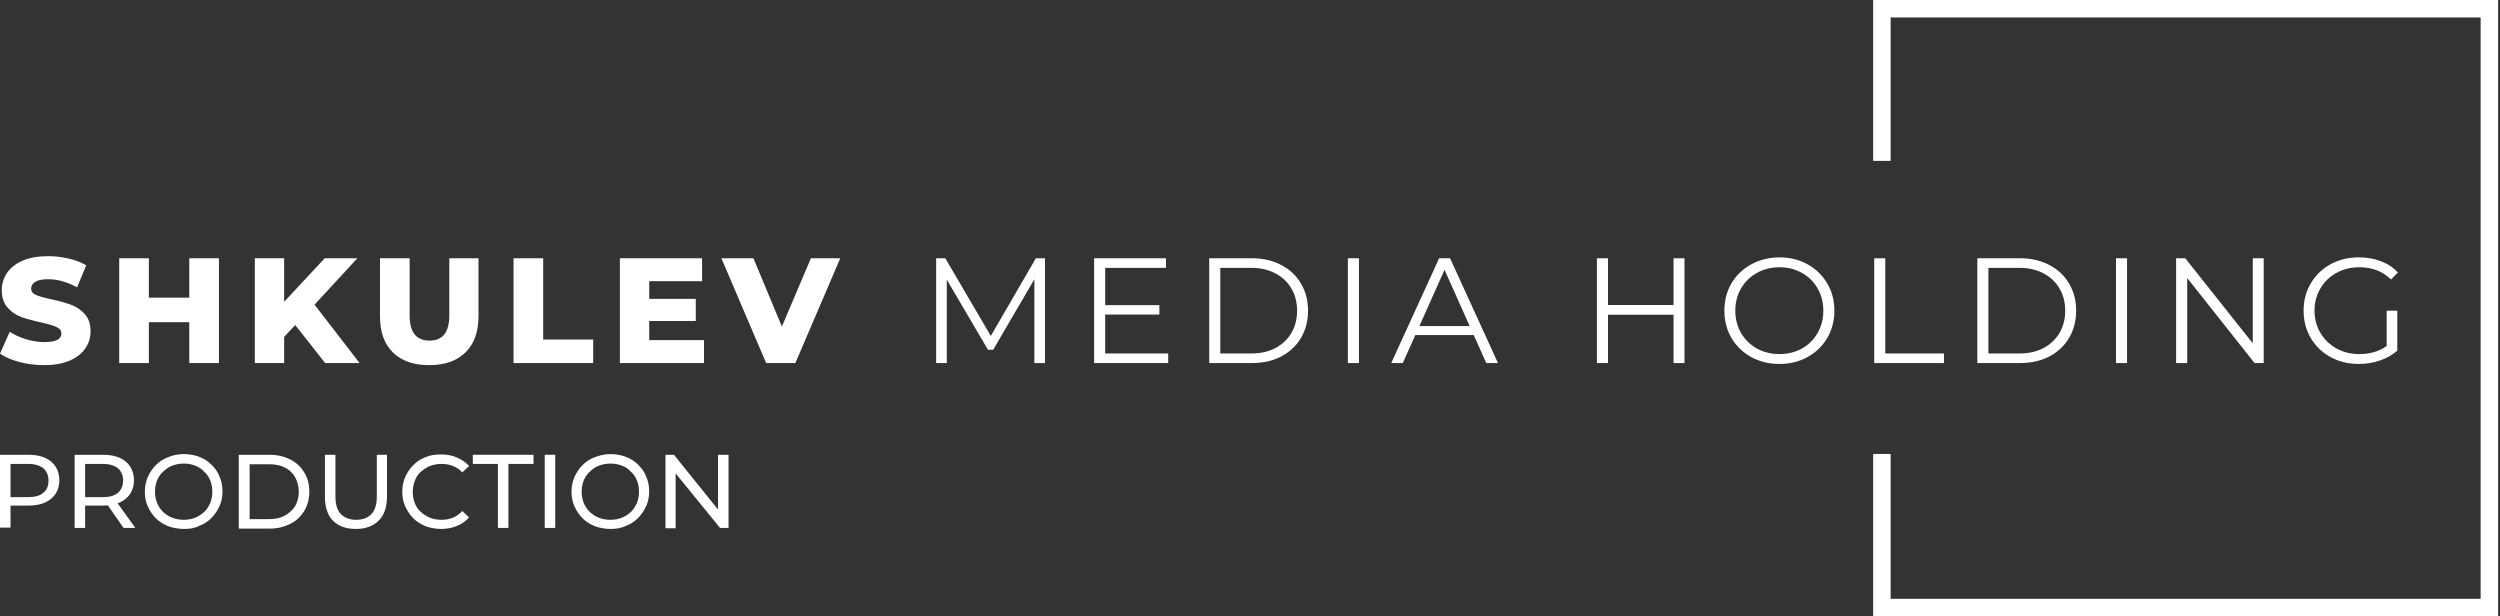 <svg width="1002" height="247" viewBox="0 0 1002 247" fill="none" xmlns="http://www.w3.org/2000/svg">
<rect x="0" y="0" width="1002" height="247" fill="#333333" stroke="none"/>
<g clip-path="url(#clip0_195_2)">
<path d="M17.7 146.353C14.3 146.353 11 145.933 7.8 145.093C4.6 144.253 2 143.133 0 141.733L3.9 132.973C5.78 134.213 7.96 135.213 10.44 135.973C12.92 136.733 15.36 137.113 17.76 137.113C22.32 137.113 24.6 135.973 24.6 133.693C24.6 132.493 23.94 131.613 22.62 131.053C21.34 130.453 19.26 129.833 16.38 129.193C13.22 128.513 10.58 127.793 8.46 127.033C6.34 126.233 4.52 124.973 3 123.253C1.48 121.533 0.72 119.213 0.72 116.293C0.72 113.733 1.42 111.433 2.82 109.393C4.22 107.313 6.3 105.673 9.06 104.473C11.86 103.273 15.28 102.673 19.32 102.673C22.08 102.673 24.8 102.993 27.48 103.633C30.16 104.233 32.52 105.133 34.56 106.333L30.9 115.153C26.9 112.993 23.02 111.913 19.26 111.913C16.9 111.913 15.18 112.273 14.1 112.993C13.02 113.673 12.48 114.573 12.48 115.693C12.48 116.813 13.12 117.653 14.4 118.213C15.68 118.773 17.74 119.353 20.58 119.953C23.78 120.633 26.42 121.373 28.5 122.173C30.62 122.933 32.44 124.173 33.96 125.893C35.52 127.573 36.3 129.873 36.3 132.793C36.3 135.313 35.6 137.593 34.2 139.633C32.8 141.673 30.7 143.313 27.9 144.553C25.1 145.753 21.7 146.353 17.7 146.353ZM87.748 103.513V145.513H75.868V129.133H59.668V145.513H47.788V103.513H59.668V119.293H75.868V103.513H87.748ZM118.328 130.273L113.888 135.013V145.513H102.128V103.513H113.888V120.973L130.148 103.513H143.228L126.068 122.113L144.128 145.513H130.328L118.328 130.273ZM172.039 146.353C165.799 146.353 160.939 144.653 157.459 141.253C154.019 137.853 152.299 133.033 152.299 126.793V103.513H164.179V126.433C164.179 133.153 166.839 136.513 172.159 136.513C177.439 136.513 180.079 133.153 180.079 126.433V103.513H191.779V126.793C191.779 133.033 190.039 137.853 186.559 141.253C183.119 144.653 178.279 146.353 172.039 146.353ZM205.827 103.513H217.707V136.093H237.747V145.513H205.827V103.513ZM282.168 136.333V145.513H248.448V103.513H281.388V112.693H260.208V119.773H278.868V128.653H260.208V136.333H282.168ZM336.774 103.513L318.774 145.513H307.074L289.134 103.513H301.974L313.374 130.873L325.014 103.513H336.774Z" fill="white"/>
<path d="M418.833 103.513V145.513H414.573V111.913L398.073 140.173H395.973L379.473 112.093V145.513H375.213V103.513H378.873L397.113 134.653L415.173 103.513H418.833ZM468.218 141.673V145.513H438.518V103.513H467.318V107.353H442.958V122.293H464.678V126.073H442.958V141.673H468.218ZM484.654 103.513H501.754C506.194 103.513 510.114 104.413 513.514 106.213C516.914 107.973 519.554 110.453 521.434 113.653C523.314 116.813 524.254 120.433 524.254 124.513C524.254 128.593 523.314 132.233 521.434 135.433C519.554 138.593 516.914 141.073 513.514 142.873C510.114 144.633 506.194 145.513 501.754 145.513H484.654V103.513ZM501.514 141.673C505.194 141.673 508.414 140.953 511.174 139.513C513.934 138.033 516.074 136.013 517.594 133.453C519.114 130.853 519.874 127.873 519.874 124.513C519.874 121.153 519.114 118.193 517.594 115.633C516.074 113.033 513.934 111.013 511.174 109.573C508.414 108.093 505.194 107.353 501.514 107.353H489.094V141.673H501.514ZM540.225 103.513H544.665V145.513H540.225V103.513ZM590.67 134.293H567.27L562.23 145.513H557.61L576.81 103.513H581.19L600.39 145.513H595.71L590.67 134.293ZM589.05 130.693L578.97 108.133L568.89 130.693H589.05ZM675.141 103.513V145.513H670.761V126.133H644.481V145.513H640.041V103.513H644.481V122.233H670.761V103.513H675.141ZM713.21 145.873C709.05 145.873 705.27 144.953 701.87 143.113C698.51 141.233 695.87 138.673 693.95 135.433C692.07 132.193 691.13 128.553 691.13 124.513C691.13 120.473 692.07 116.833 693.95 113.593C695.87 110.353 698.51 107.813 701.87 105.973C705.27 104.093 709.05 103.153 713.21 103.153C717.37 103.153 721.11 104.073 724.43 105.913C727.79 107.753 730.43 110.313 732.35 113.593C734.27 116.833 735.23 120.473 735.23 124.513C735.23 128.553 734.27 132.213 732.35 135.493C730.43 138.733 727.79 141.273 724.43 143.113C721.11 144.953 717.37 145.873 713.21 145.873ZM713.21 141.913C716.53 141.913 719.53 141.173 722.21 139.693C724.89 138.173 726.99 136.093 728.51 133.453C730.03 130.773 730.79 127.793 730.79 124.513C730.79 121.233 730.03 118.273 728.51 115.633C726.99 112.953 724.89 110.873 722.21 109.393C719.53 107.873 716.53 107.113 713.21 107.113C709.89 107.113 706.87 107.873 704.15 109.393C701.47 110.873 699.35 112.953 697.79 115.633C696.27 118.273 695.51 121.233 695.51 124.513C695.51 127.793 696.27 130.773 697.79 133.453C699.35 136.093 701.47 138.173 704.15 139.693C706.87 141.173 709.89 141.913 713.21 141.913ZM751.182 103.513H755.622V141.673H779.142V145.513H751.182V103.513ZM792.514 103.513H809.614C814.054 103.513 817.974 104.413 821.374 106.213C824.774 107.973 827.414 110.453 829.294 113.653C831.174 116.813 832.114 120.433 832.114 124.513C832.114 128.593 831.174 132.233 829.294 135.433C827.414 138.593 824.774 141.073 821.374 142.873C817.974 144.633 814.054 145.513 809.614 145.513H792.514V103.513ZM809.374 141.673C813.054 141.673 816.274 140.953 819.034 139.513C821.794 138.033 823.934 136.013 825.454 133.453C826.974 130.853 827.734 127.873 827.734 124.513C827.734 121.153 826.974 118.193 825.454 115.633C823.934 113.033 821.794 111.013 819.034 109.573C816.274 108.093 813.054 107.353 809.374 107.353H796.954V141.673H809.374ZM848.084 103.513H852.524V145.513H848.084V103.513ZM907.29 103.513V145.513H903.63L876.63 111.433V145.513H872.189V103.513H875.85L902.91 137.593V103.513H907.29ZM956.58 124.513H960.84V140.533C958.88 142.253 956.56 143.573 953.88 144.493C951.2 145.413 948.38 145.873 945.42 145.873C941.22 145.873 937.44 144.953 934.08 143.113C930.72 141.273 928.08 138.733 926.16 135.493C924.24 132.213 923.28 128.553 923.28 124.513C923.28 120.473 924.24 116.833 926.16 113.593C928.08 110.313 930.72 107.753 934.08 105.913C937.44 104.073 941.24 103.153 945.48 103.153C948.68 103.153 951.62 103.673 954.3 104.713C956.98 105.713 959.24 107.213 961.08 109.213L958.32 112.033C955 108.753 950.78 107.113 945.66 107.113C942.26 107.113 939.18 107.873 936.42 109.393C933.7 110.873 931.56 112.953 930 115.633C928.44 118.273 927.66 121.233 927.66 124.513C927.66 127.793 928.44 130.753 930 133.393C931.56 136.033 933.7 138.113 936.42 139.633C939.14 141.153 942.2 141.913 945.6 141.913C949.92 141.913 953.58 140.833 956.58 138.673V124.513Z" fill="white"/>
<path fill-rule="evenodd" clip-rule="evenodd" d="M750.765 0H1001.24V247H750.765V181.945H757.765V240H994.24V7H757.765V64.481H750.765V0Z" fill="white"/>
<path d="M0 211.729V182.271H11.419C14.002 182.271 16.177 182.679 18.08 183.493C19.847 184.308 21.343 185.529 22.294 187.023C23.246 188.516 23.79 190.416 23.79 192.452C23.79 194.624 23.246 196.389 22.294 197.882C21.343 199.376 19.847 200.597 18.08 201.412C16.313 202.226 14.002 202.633 11.419 202.633H2.311L4.214 200.597V211.457H0V211.729ZM4.214 201.276L2.311 199.24H11.283C14.002 199.24 16.041 198.697 17.4 197.475C18.76 196.389 19.439 194.76 19.439 192.588C19.439 190.552 18.76 188.923 17.4 187.701C16.041 186.615 14.002 185.937 11.283 185.937H2.311L4.214 183.9V201.276Z" fill="white"/>
<path d="M29.907 211.729V182.271H41.326C43.909 182.271 46.084 182.679 47.987 183.493C49.754 184.308 51.249 185.529 52.201 187.023C53.153 188.516 53.697 190.416 53.697 192.452C53.697 194.624 53.153 196.389 52.201 197.882C51.249 199.376 49.754 200.597 47.987 201.412C46.22 202.226 43.909 202.633 41.326 202.633H32.218L34.121 200.733V211.593H29.907V211.729ZM49.618 211.729L42.142 201.005H46.628L54.24 211.593H49.618V211.729ZM34.121 201.276L32.218 199.24H41.19C43.909 199.24 45.948 198.697 47.307 197.475C48.667 196.253 49.346 194.624 49.346 192.588C49.346 190.552 48.667 188.923 47.307 187.701C45.948 186.615 43.909 185.937 41.19 185.937H32.218L34.121 183.9V201.276Z" fill="white"/>
<path d="M73.68 212C71.505 212 69.33 211.593 67.426 210.914C65.523 210.1 63.892 209.149 62.533 207.792C61.173 206.434 60.086 204.805 59.27 203.041C58.454 201.276 58.047 199.24 58.047 197.068C58.047 194.896 58.454 192.995 59.27 191.095C60.086 189.33 61.173 187.701 62.533 186.344C63.892 184.986 65.523 183.9 67.426 183.222C69.33 182.407 71.505 182 73.68 182C75.855 182 78.03 182.407 79.797 183.086C81.7 183.765 83.332 184.851 84.691 186.208C86.186 187.566 87.274 189.195 87.953 190.959C88.769 192.724 89.177 194.76 89.177 196.932C89.177 199.104 88.769 201.14 87.953 202.905C87.138 204.67 86.05 206.299 84.691 207.656C83.332 209.014 81.7 210.1 79.797 210.778C78.03 211.729 75.991 212 73.68 212ZM73.68 208.335C75.311 208.335 76.806 208.063 78.166 207.52C79.525 206.977 80.749 206.163 81.836 205.213C82.924 204.127 83.603 203.041 84.283 201.548C84.827 200.19 85.099 198.697 85.099 197.068C85.099 195.439 84.827 193.946 84.283 192.588C83.739 191.231 82.924 190.009 81.836 189.059C80.885 187.973 79.661 187.158 78.166 186.615C76.806 186.072 75.311 185.801 73.68 185.801C72.048 185.801 70.553 186.072 69.058 186.615C67.698 187.158 66.475 187.973 65.387 189.059C64.3 190.009 63.484 191.231 62.94 192.588C62.397 193.946 62.125 195.439 62.125 197.068C62.125 198.697 62.397 200.19 62.94 201.548C63.484 202.905 64.3 204.127 65.387 205.213C66.475 206.163 67.562 206.977 69.058 207.52C70.553 208.063 72.048 208.335 73.68 208.335Z" fill="white"/>
<path d="M95.702 182.271H108.073C111.199 182.271 113.918 182.95 116.365 184.172C118.812 185.394 120.579 187.158 121.939 189.33C123.298 191.502 123.978 194.081 123.978 197.068C123.978 199.919 123.298 202.498 121.939 204.805C120.579 206.977 118.812 208.742 116.365 209.964C113.918 211.186 111.199 211.864 108.073 211.864H95.702V182.271ZM99.916 208.063H107.801C110.248 208.063 112.287 207.656 114.054 206.706C115.821 205.756 117.181 204.534 118.268 202.905C119.22 201.276 119.763 199.24 119.763 197.068C119.763 194.896 119.22 192.995 118.268 191.231C117.317 189.602 115.957 188.244 114.19 187.43C112.423 186.48 110.384 186.072 107.937 186.072H100.052V208.063H99.916Z" fill="white"/>
<path d="M142.601 212C138.795 212 135.669 210.914 133.493 208.742C131.318 206.57 130.231 203.312 130.231 199.104V182.271H134.445V198.833C134.445 202.09 135.125 204.534 136.62 206.027C138.115 207.52 140.155 208.335 142.737 208.335C145.456 208.335 147.495 207.52 148.855 206.027C150.35 204.534 151.03 202.09 151.03 198.833V182.271H155.108V198.968C155.108 203.176 154.02 206.434 151.845 208.606C149.534 210.914 146.544 212 142.601 212Z" fill="white"/>
<path d="M176.858 212C174.683 212 172.508 211.593 170.605 210.914C168.702 210.1 167.071 209.149 165.711 207.792C164.352 206.434 163.264 204.805 162.449 203.041C161.633 201.276 161.225 199.24 161.225 197.068C161.225 194.896 161.633 192.86 162.449 191.095C163.264 189.33 164.352 187.701 165.711 186.344C167.071 184.986 168.702 183.9 170.605 183.222C172.508 182.407 174.547 182.136 176.858 182.136C179.169 182.136 181.209 182.543 183.112 183.357C185.015 184.172 186.646 185.258 188.006 186.751L185.287 189.33C184.199 188.109 182.84 187.294 181.48 186.751C180.121 186.208 178.626 185.937 176.994 185.937C175.363 185.937 173.868 186.208 172.372 186.751C171.013 187.294 169.79 188.109 168.702 189.059C167.615 190.009 166.799 191.231 166.255 192.724C165.711 194.081 165.439 195.575 165.439 197.204C165.439 198.833 165.711 200.326 166.255 201.683C166.799 203.041 167.615 204.262 168.702 205.213C169.79 206.163 171.013 206.977 172.372 207.52C173.732 208.063 175.363 208.335 176.994 208.335C178.626 208.335 180.121 208.063 181.48 207.52C182.84 206.977 184.199 206.027 185.287 204.805L188.006 207.385C186.646 208.878 185.015 210.1 183.112 210.778C181.209 211.593 179.169 212 176.858 212Z" fill="white"/>
<path d="M199.561 211.729V185.937H189.501V182.271H213.834V185.937H203.775V211.593H199.561V211.729Z" fill="white"/>
<path d="M218.32 211.729V182.271H222.534V211.593H218.32V211.729Z" fill="white"/>
<path d="M244.693 212C242.518 212 240.343 211.593 238.439 210.914C236.536 210.1 234.905 209.149 233.546 207.792C232.186 206.434 231.099 204.805 230.283 203.041C229.467 201.276 229.06 199.24 229.06 197.068C229.06 194.896 229.467 192.995 230.283 191.095C231.099 189.33 232.186 187.701 233.546 186.344C234.905 184.986 236.536 183.9 238.439 183.222C240.343 182.543 242.382 182 244.693 182C246.868 182 249.043 182.407 250.81 183.086C252.713 183.765 254.345 184.851 255.704 186.208C257.199 187.566 258.287 189.195 258.966 190.959C259.782 192.724 260.19 194.76 260.19 196.932C260.19 199.104 259.782 201.14 258.966 202.905C258.151 204.67 257.063 206.299 255.704 207.656C254.345 209.014 252.713 210.1 250.81 210.778C248.907 211.729 246.868 212 244.693 212ZM244.693 208.335C246.324 208.335 247.819 208.063 249.179 207.52C250.538 206.977 251.762 206.163 252.849 205.213C253.937 204.127 254.616 203.041 255.296 201.548C255.84 200.19 256.112 198.697 256.112 197.068C256.112 195.439 255.84 193.946 255.296 192.588C254.752 191.231 253.937 190.009 252.849 189.059C251.898 187.973 250.674 187.158 249.179 186.615C247.819 186.072 246.324 185.801 244.693 185.801C243.061 185.801 241.566 186.072 240.071 186.615C238.711 187.158 237.488 187.973 236.4 189.059C235.313 190.009 234.497 191.231 233.953 192.588C233.41 193.946 233.138 195.439 233.138 197.068C233.138 198.697 233.41 200.19 233.953 201.548C234.497 202.905 235.313 204.127 236.4 205.213C237.488 206.163 238.575 206.977 240.071 207.52C241.43 208.063 242.926 208.335 244.693 208.335Z" fill="white"/>
<path d="M266.715 211.729V182.271H270.114L289.553 206.434H287.786V182.271H292V211.593H288.601L269.026 187.566H270.793V211.729H266.715Z" fill="white"/>
</g>
<defs>
<clipPath id="clip0_195_2">
<rect width="1002" height="247" fill="white"/>
</clipPath>
</defs>
</svg>
